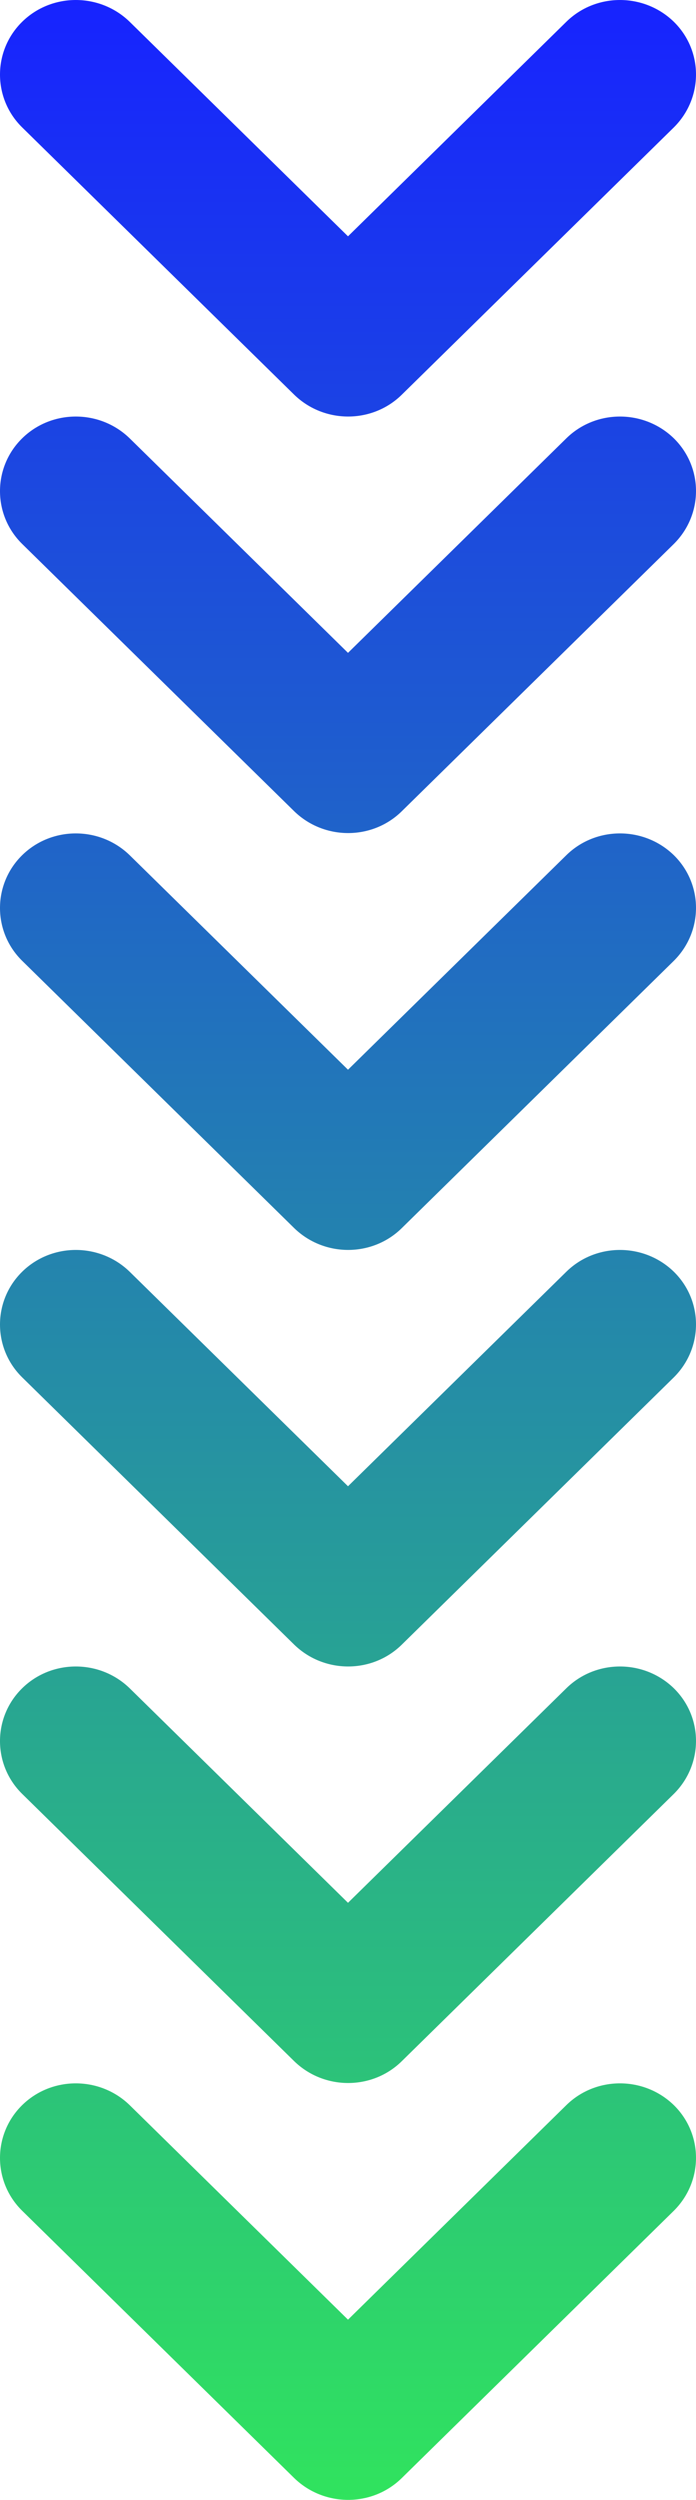 <svg width="34" height="122" viewBox="0 0 34 122" fill="none" xmlns="http://www.w3.org/2000/svg">
<path d="M-7.88653e-07 105.312C-7.47815e-07 104.378 0.361 103.444 1.083 102.735C2.527 101.318 4.874 101.318 6.334 102.735L17 113.205L27.666 102.735C29.11 101.318 31.457 101.318 32.917 102.735C34.361 104.153 34.361 106.456 32.917 107.89L19.625 120.937C18.181 122.354 15.835 122.354 14.374 120.937L1.083 107.89C0.361 107.181 -8.2949e-07 106.247 -7.88653e-07 105.312Z" fill="url(#paint0_linear_1144_2754)"/>
<path d="M1.00615e-07 84.968C1.41452e-07 84.034 0.361 83.1 1.083 82.391C2.527 80.974 4.874 80.974 6.334 82.391L17 92.861L27.666 82.391C29.11 80.974 31.457 80.974 32.917 82.391C34.361 83.808 34.361 86.112 32.917 87.546L19.625 100.593C18.181 102.01 15.835 102.01 14.374 100.593L1.083 87.546C0.361 86.837 5.97772e-08 85.903 1.00615e-07 84.968Z" fill="url(#paint1_linear_1144_2754)"/>
<path d="M9.89178e-07 64.64C1.03002e-06 63.706 0.361 62.772 1.083 62.063C2.527 60.646 4.874 60.646 6.334 62.063L17 72.533L27.666 62.063C29.11 60.646 31.457 60.646 32.917 62.063C34.361 63.481 34.361 65.784 32.917 67.218L19.625 80.265C18.181 81.682 15.835 81.682 14.374 80.265L1.083 67.218C0.361 66.509 9.48341e-07 65.575 9.89178e-07 64.64Z" fill="url(#paint2_linear_1144_2754)"/>
<path d="M1.87774e-06 44.312C1.91858e-06 43.378 0.361 42.444 1.083 41.735C2.527 40.318 4.874 40.318 6.334 41.735L17 52.205L27.666 41.735C29.11 40.318 31.457 40.318 32.917 41.735C34.361 43.153 34.361 45.456 32.917 46.89L19.625 59.937C18.181 61.354 15.835 61.354 14.374 59.937L1.083 46.89C0.361 46.181 1.8369e-06 45.247 1.87774e-06 44.312Z" fill="url(#paint3_linear_1144_2754)"/>
<path d="M2.76701e-06 23.968C2.80785e-06 23.034 0.361 22.1 1.083 21.391C2.527 19.974 4.874 19.974 6.334 21.391L17 31.861L27.666 21.391C29.11 19.974 31.457 19.974 32.917 21.391C34.361 22.809 34.361 25.112 32.917 26.546L19.625 39.593C18.181 41.01 15.835 41.01 14.374 39.593L1.083 26.546C0.361 25.837 2.72617e-06 24.903 2.76701e-06 23.968Z" fill="url(#paint4_linear_1144_2754)"/>
<path d="M3.65557e-06 3.64C3.69641e-06 2.706 0.361 1.772 1.083 1.063C2.527 -0.354 4.874 -0.354 6.334 1.063L17 11.533L27.666 1.063C29.11 -0.354 31.457 -0.354 32.917 1.063C34.361 2.481 34.361 4.784 32.917 6.218L19.625 19.265C18.181 20.682 15.835 20.682 14.374 19.265L1.083 6.218C0.361 5.509 3.61474e-06 4.575 3.65557e-06 3.64Z" fill="url(#paint5_linear_1144_2754)"/>
<defs>
<linearGradient id="paint0_linear_1144_2754" x1="-0.001" y1="-1.48622e-06" x2="-0.001" y2="122" gradientUnits="userSpaceOnUse">
<stop stop-color="#1723FF"/>
<stop offset="1" stop-color="#30E35E"/>
</linearGradient>
<linearGradient id="paint1_linear_1144_2754" x1="-0.001" y1="-1.48622e-06" x2="-0.001" y2="122" gradientUnits="userSpaceOnUse">
<stop stop-color="#1723FF"/>
<stop offset="1" stop-color="#30E35E"/>
</linearGradient>
<linearGradient id="paint2_linear_1144_2754" x1="-0.001" y1="-1.48622e-06" x2="-0.001" y2="122" gradientUnits="userSpaceOnUse">
<stop stop-color="#1723FF"/>
<stop offset="1" stop-color="#30E35E"/>
</linearGradient>
<linearGradient id="paint3_linear_1144_2754" x1="-0.001" y1="-1.48622e-06" x2="-0.001" y2="122" gradientUnits="userSpaceOnUse">
<stop stop-color="#1723FF"/>
<stop offset="1" stop-color="#30E35E"/>
</linearGradient>
<linearGradient id="paint4_linear_1144_2754" x1="-0.001" y1="-1.48622e-06" x2="-0.001" y2="122" gradientUnits="userSpaceOnUse">
<stop stop-color="#1723FF"/>
<stop offset="1" stop-color="#30E35E"/>
</linearGradient>
<linearGradient id="paint5_linear_1144_2754" x1="-0.001" y1="-1.48622e-06" x2="-0.001" y2="122" gradientUnits="userSpaceOnUse">
<stop stop-color="#1723FF"/>
<stop offset="1" stop-color="#30E35E"/>
</linearGradient>
</defs>
</svg>
